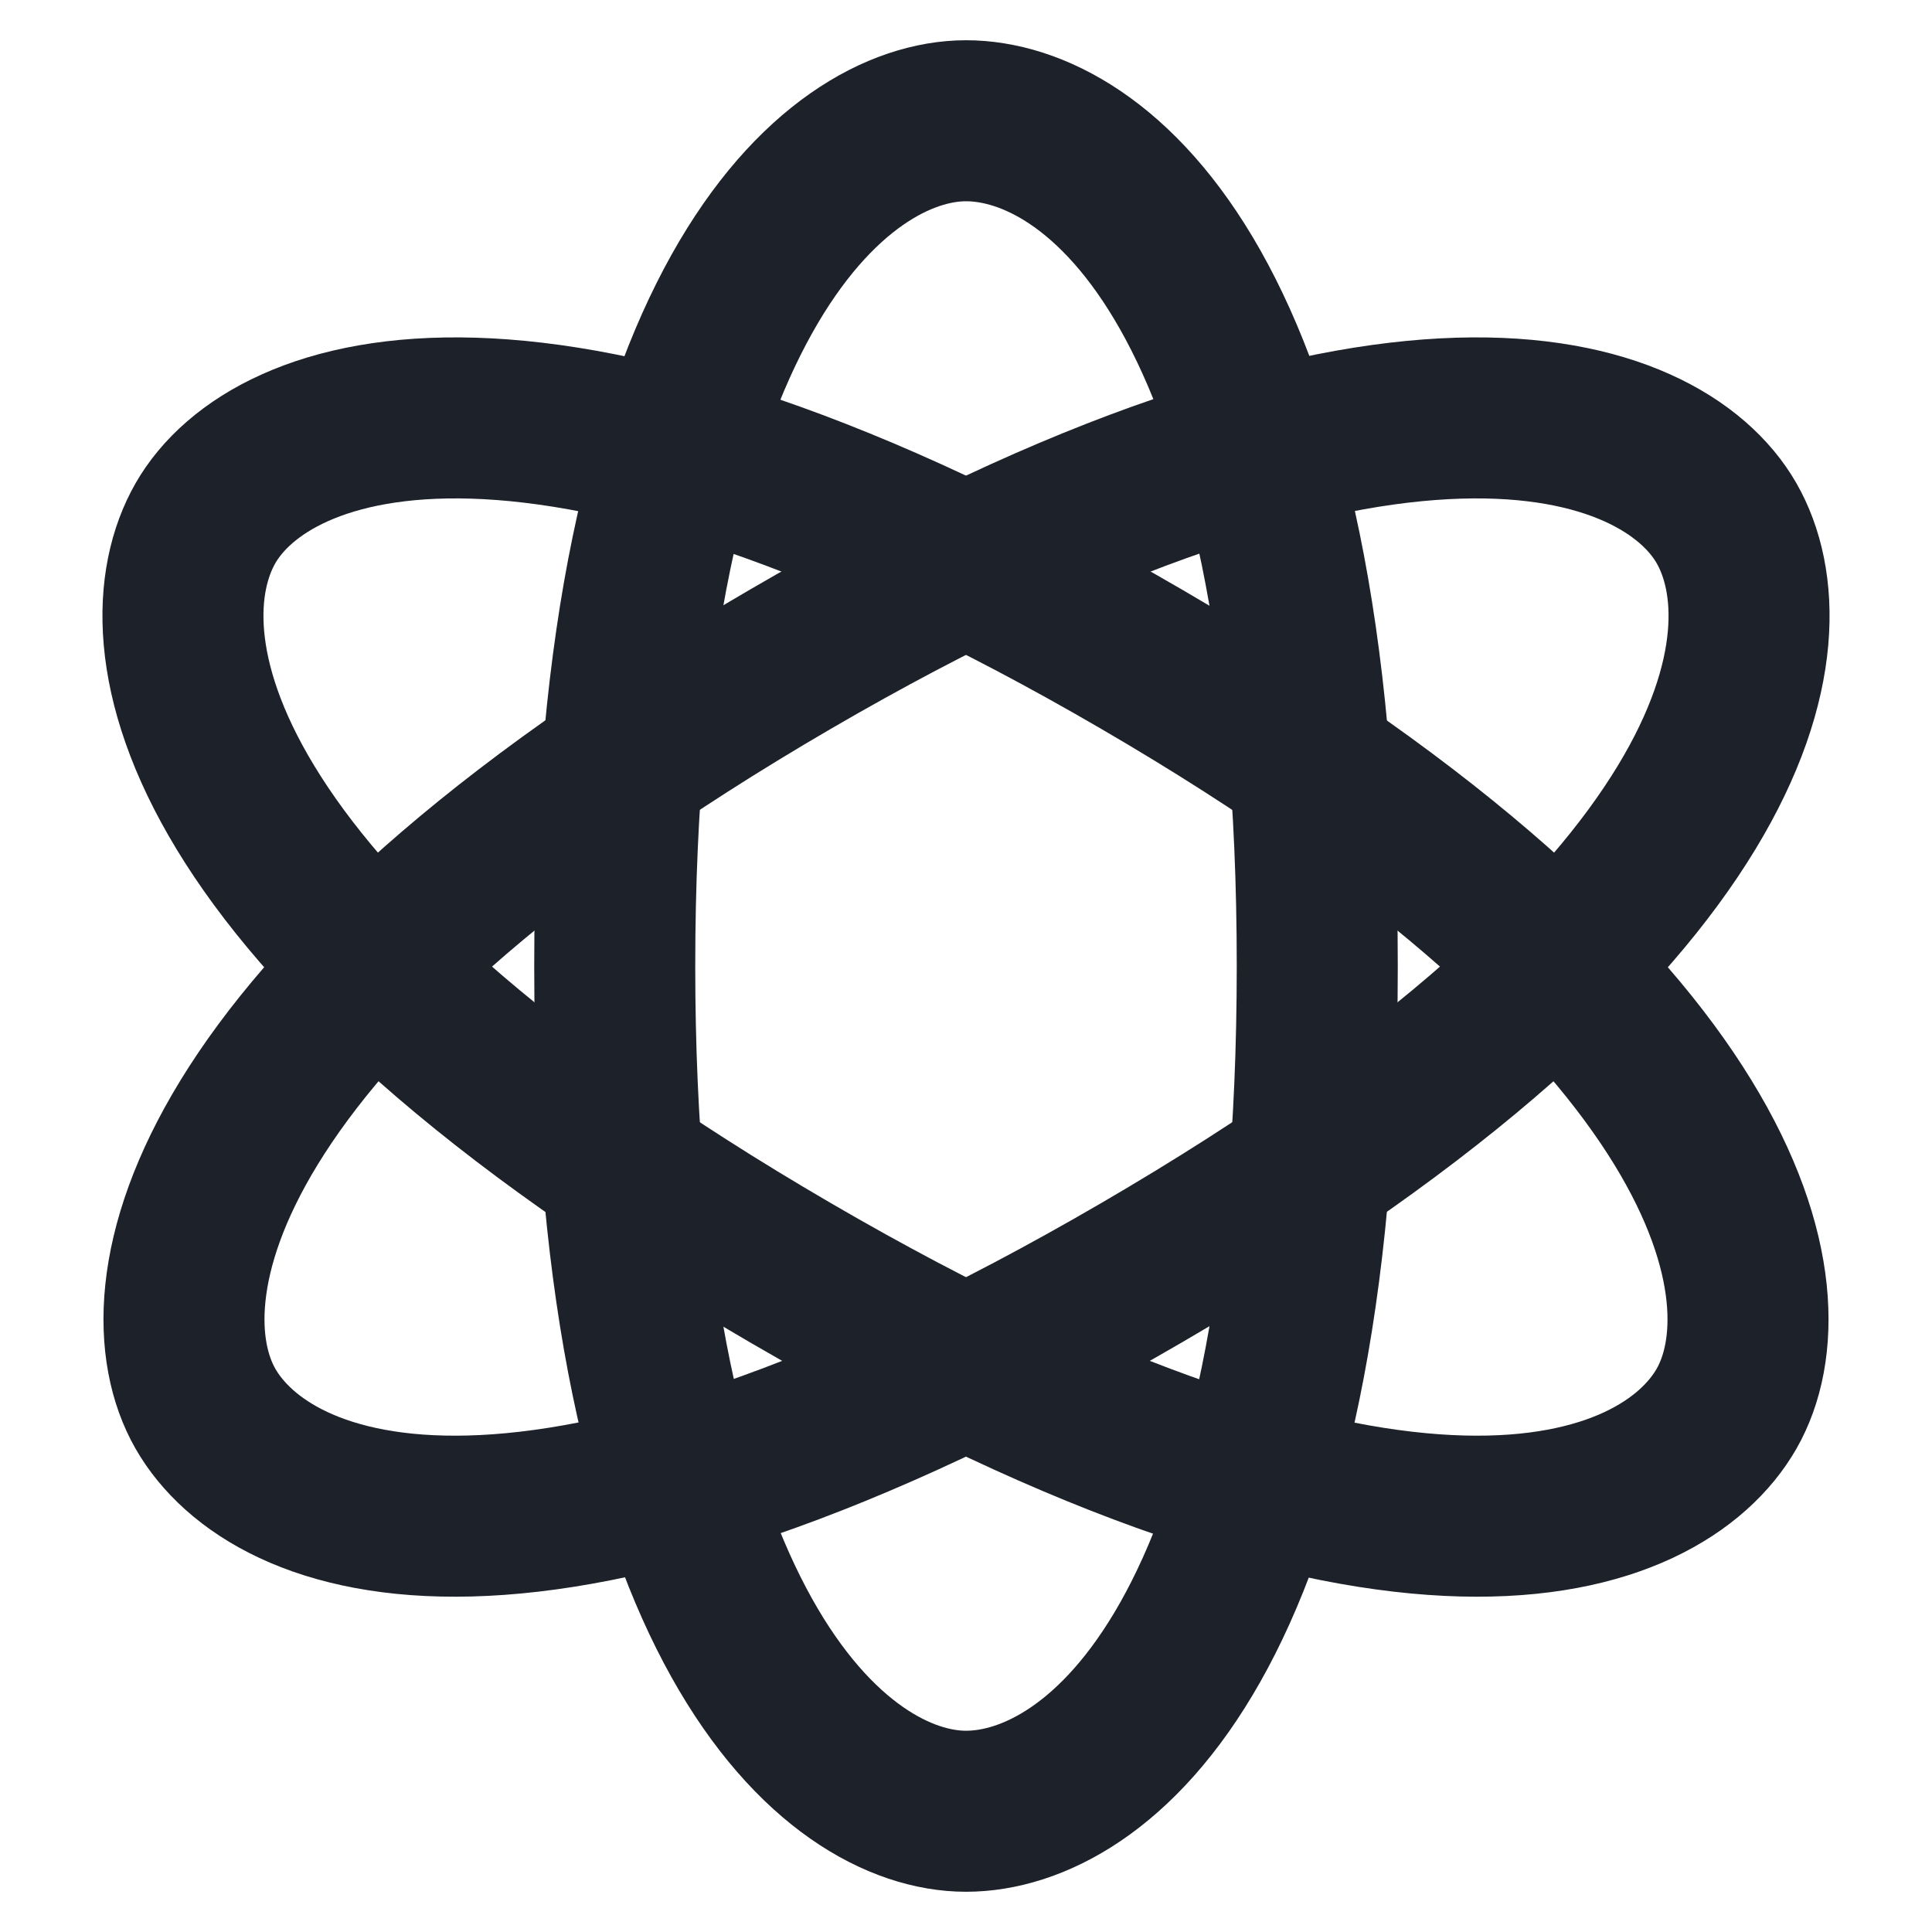 <svg width="32" height="32" viewBox="0 0 32 32" fill="none" xmlns="http://www.w3.org/2000/svg">
<g id="Frame">
<path id="Vector" fill-rule="evenodd" clip-rule="evenodd" d="M16 30C18.147 30 21.818 27.2 21.818 16C21.818 4.8 18.147 2 16 2C13.853 2 10.182 4.989 10.182 16C10.182 27.011 13.853 30 16 30Z" stroke="#1D2129" stroke-width="2.667" stroke-linecap="round" stroke-linejoin="round"/>
<path id="Vector_2" fill-rule="evenodd" clip-rule="evenodd" d="M3.403 23.333C4.477 25.208 8.832 26.947 18.909 21.08C28.987 15.214 29.67 10.541 28.597 8.666C27.523 6.791 22.999 5.151 13.091 10.919C3.183 16.687 2.33 21.458 3.403 23.333Z" stroke="#1D2129" stroke-width="2.667" stroke-linecap="round" stroke-linejoin="round"/>
<path id="Vector_3" fill-rule="evenodd" clip-rule="evenodd" d="M3.403 8.666C2.33 10.541 3.014 15.214 13.091 21.08C23.169 26.947 27.523 25.208 28.597 23.333C29.67 21.458 28.817 16.687 18.909 10.919C9.002 5.151 4.477 6.791 3.403 8.666Z" stroke="#1D2129" stroke-width="2.667" stroke-linecap="round" stroke-linejoin="round"/>
</g>
</svg>
